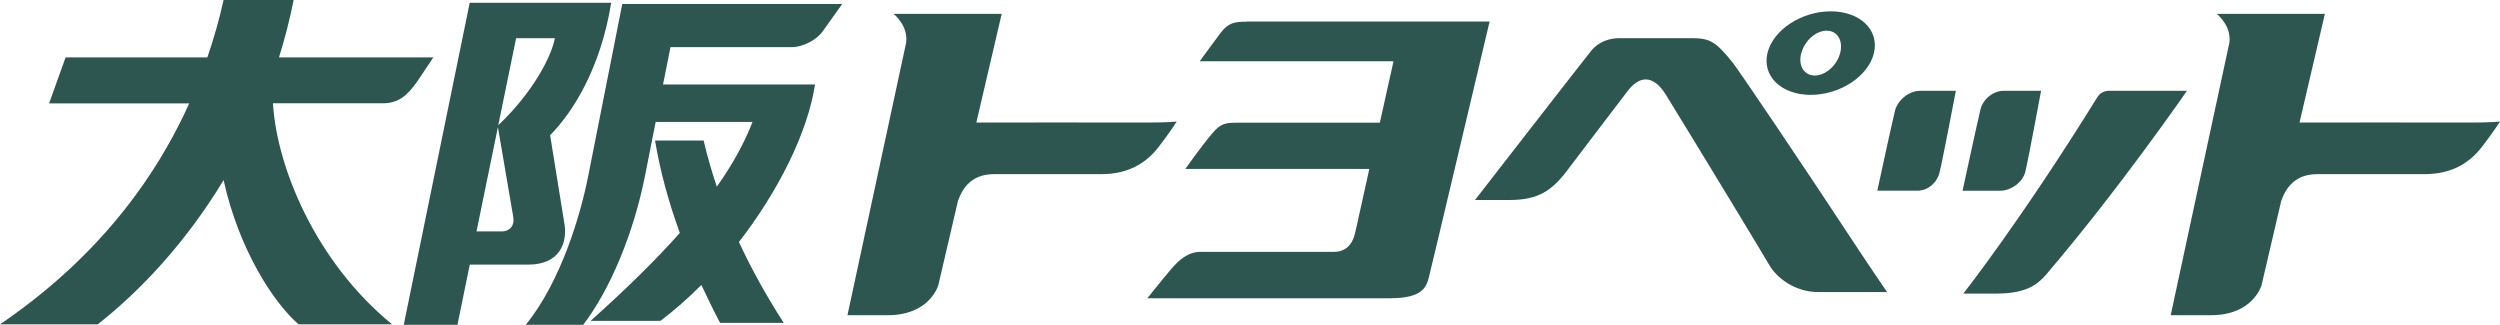 <svg id="_レイヤー_2" xmlns="http://www.w3.org/2000/svg" viewBox="0 0 352.88 45.85"><g id="_レイヤー_1-2" fill="#2d5651"><path d="M74.59 37.35c4.36 0 5.65-3.04 5.02-6.12l-1.96-12.15C80.81 15.9 84.77 9.7 86.27.4H66.3l-9.31 45.45h7.58l1.74-8.5h8.29m-3.87-4.69h-3.47l3.02-14.72 2.17 12.7c.19 1.05-.33 2.03-1.72 2.03m7.59-27.28c-.47 2.57-3.09 7.65-7.99 12.29l2.52-12.29h5.47zm-39.78 9.19h15.48c2.14 0 3.45-1 4.97-3.22l2.18-3.26H39.38c.81-2.6 1.51-5.29 2.07-8.1h-9.89c-.61 2.76-1.38 5.45-2.29 8.1H9.26l-2.33 6.49h19.78C21.27 26.65 12.5 37.28 0 45.78h13.79C19.7 41.15 26.2 34.3 31.56 25.42c2.16 9.85 7.14 17.41 10.59 20.36h13.19C44.5 36.91 39.06 23.55 38.53 14.59z"/><path d="M87.84.54l-4.81 24.29c-1.07 5.43-3.8 14.83-8.82 21.02h8.11c3.85-5.05 7.13-12.99 8.72-21.02l1.51-7.62h13.67c-1.15 2.97-2.8 5.98-5.04 9.14-.75-2.22-1.37-4.4-1.86-6.51h-6.86c.72 4.31 1.9 8.64 3.5 13.04-3.37 3.79-7.52 7.87-12.6 12.41h9.86c1.98-1.49 3.92-3.2 5.78-5.07.82 1.77 1.69 3.55 2.64 5.35h8.98c-2.53-3.93-4.61-7.73-6.32-11.41 5.56-7.18 9.7-15.44 10.74-22.24H93.59l1.05-5.27h17.17c1.5 0 3.44-1 4.31-2.22l2.76-3.87H87.83zm88.13 2.52c-1.75 0-2.62.18-3.69 1.6-1.26 1.68-2.94 3.99-2.94 3.99h27.36c-.46 1.95-1.1 4.99-1.93 8.67h-20.08c-1.74 0-2.39.11-3.57 1.5-1.59 1.87-3.81 5.03-3.81 5.03h25.97c-.97 4.28-1.69 7.77-2.04 9.17-.45 1.83-1.62 2.53-2.89 2.53h-18.89c-1.75 0-3.05 1.14-4.14 2.43-1.21 1.42-3.37 4.12-3.37 4.12h34.25c4.54 0 5.09-1.53 5.46-2.84.27-.99 8.6-36.22 8.6-36.22h-34.28zm-12.4 17.65c1.65-2.15 2.53-3.55 2.53-3.55s-1.3.14-4.17.14c-5.48 0-20.93-.03-24.12 0l3.58-15.34h-15.26s2.11 1.64 1.77 4.08l-8.28 38.45h5.69c5.95 0 7.13-4.22 7.13-4.22l2.78-11.92c1.36-3.99 4.52-3.77 5.62-3.77h14.62c3.84 0 6.35-1.58 8.12-3.88zm186.78 0c1.65-2.15 2.53-3.55 2.53-3.55s-1.29.14-4.17.14c-5.49 0-20.93-.03-24.13 0l3.58-15.34H312.9s2.11 1.64 1.78 4.08l-8.28 38.45h5.69c5.95 0 7.13-4.22 7.13-4.22L322 28.35c1.37-3.99 4.53-3.77 5.62-3.77h14.62c3.84 0 6.35-1.58 8.11-3.88zm-64.47 3.53c.39-1.56 2.22-11.42 2.22-11.42h-5.32c-1.32 0-2.84 1.05-3.23 2.63-.39 1.56-2.53 11.47-2.53 11.47h5.37c1.37 0 3.09-1.1 3.49-2.67zm-18.4-8.6c-.4 1.57-2.49 11.27-2.49 11.27h5.72c1.36 0 2.68-1.04 3.07-2.6.4-1.57 2.29-11.49 2.29-11.49h-5.06c-1.5 0-3.14 1.26-3.53 2.82zm30.56-2.83c-.53 0-1.42-.02-1.99.9-10.73 17.33-18.92 27.73-18.92 27.73h4.68c4.1 0 5.75-1.21 7.04-2.72 10.45-12.26 19.84-25.9 19.84-25.9h-10.66zm-53.49-4c-2.35-2.91-3.17-3.42-5.73-3.42h-10.28c-1.27 0-2.85.44-3.93 1.77-1.01 1.23-16.41 21.07-16.41 21.07h4.91c4.01 0 5.95-1.33 8.08-4.14 1.35-1.8 4.87-6.4 8.53-11.21 1.54-2.04 3.51-2.58 5.44.52 5.78 9.4 13.97 22.94 14.61 24.06.96 1.65 3.46 3.77 6.93 3.77h9.67s-2.37-3.45-4.6-6.84c-7.42-11.29-16.33-24.47-17.22-25.58zm11.04 4.58c4.15 0 8.15-2.64 8.92-5.9.78-3.26-1.95-5.89-6.1-5.89s-8.15 2.64-8.93 5.89c-.78 3.26 1.96 5.9 6.1 5.9m-1.32-5.89c.46-1.76 2.06-3.17 3.58-3.17s2.36 1.42 1.9 3.17c-.47 1.75-2.06 3.16-3.58 3.16s-2.38-1.41-1.91-3.16z"/></g></svg>